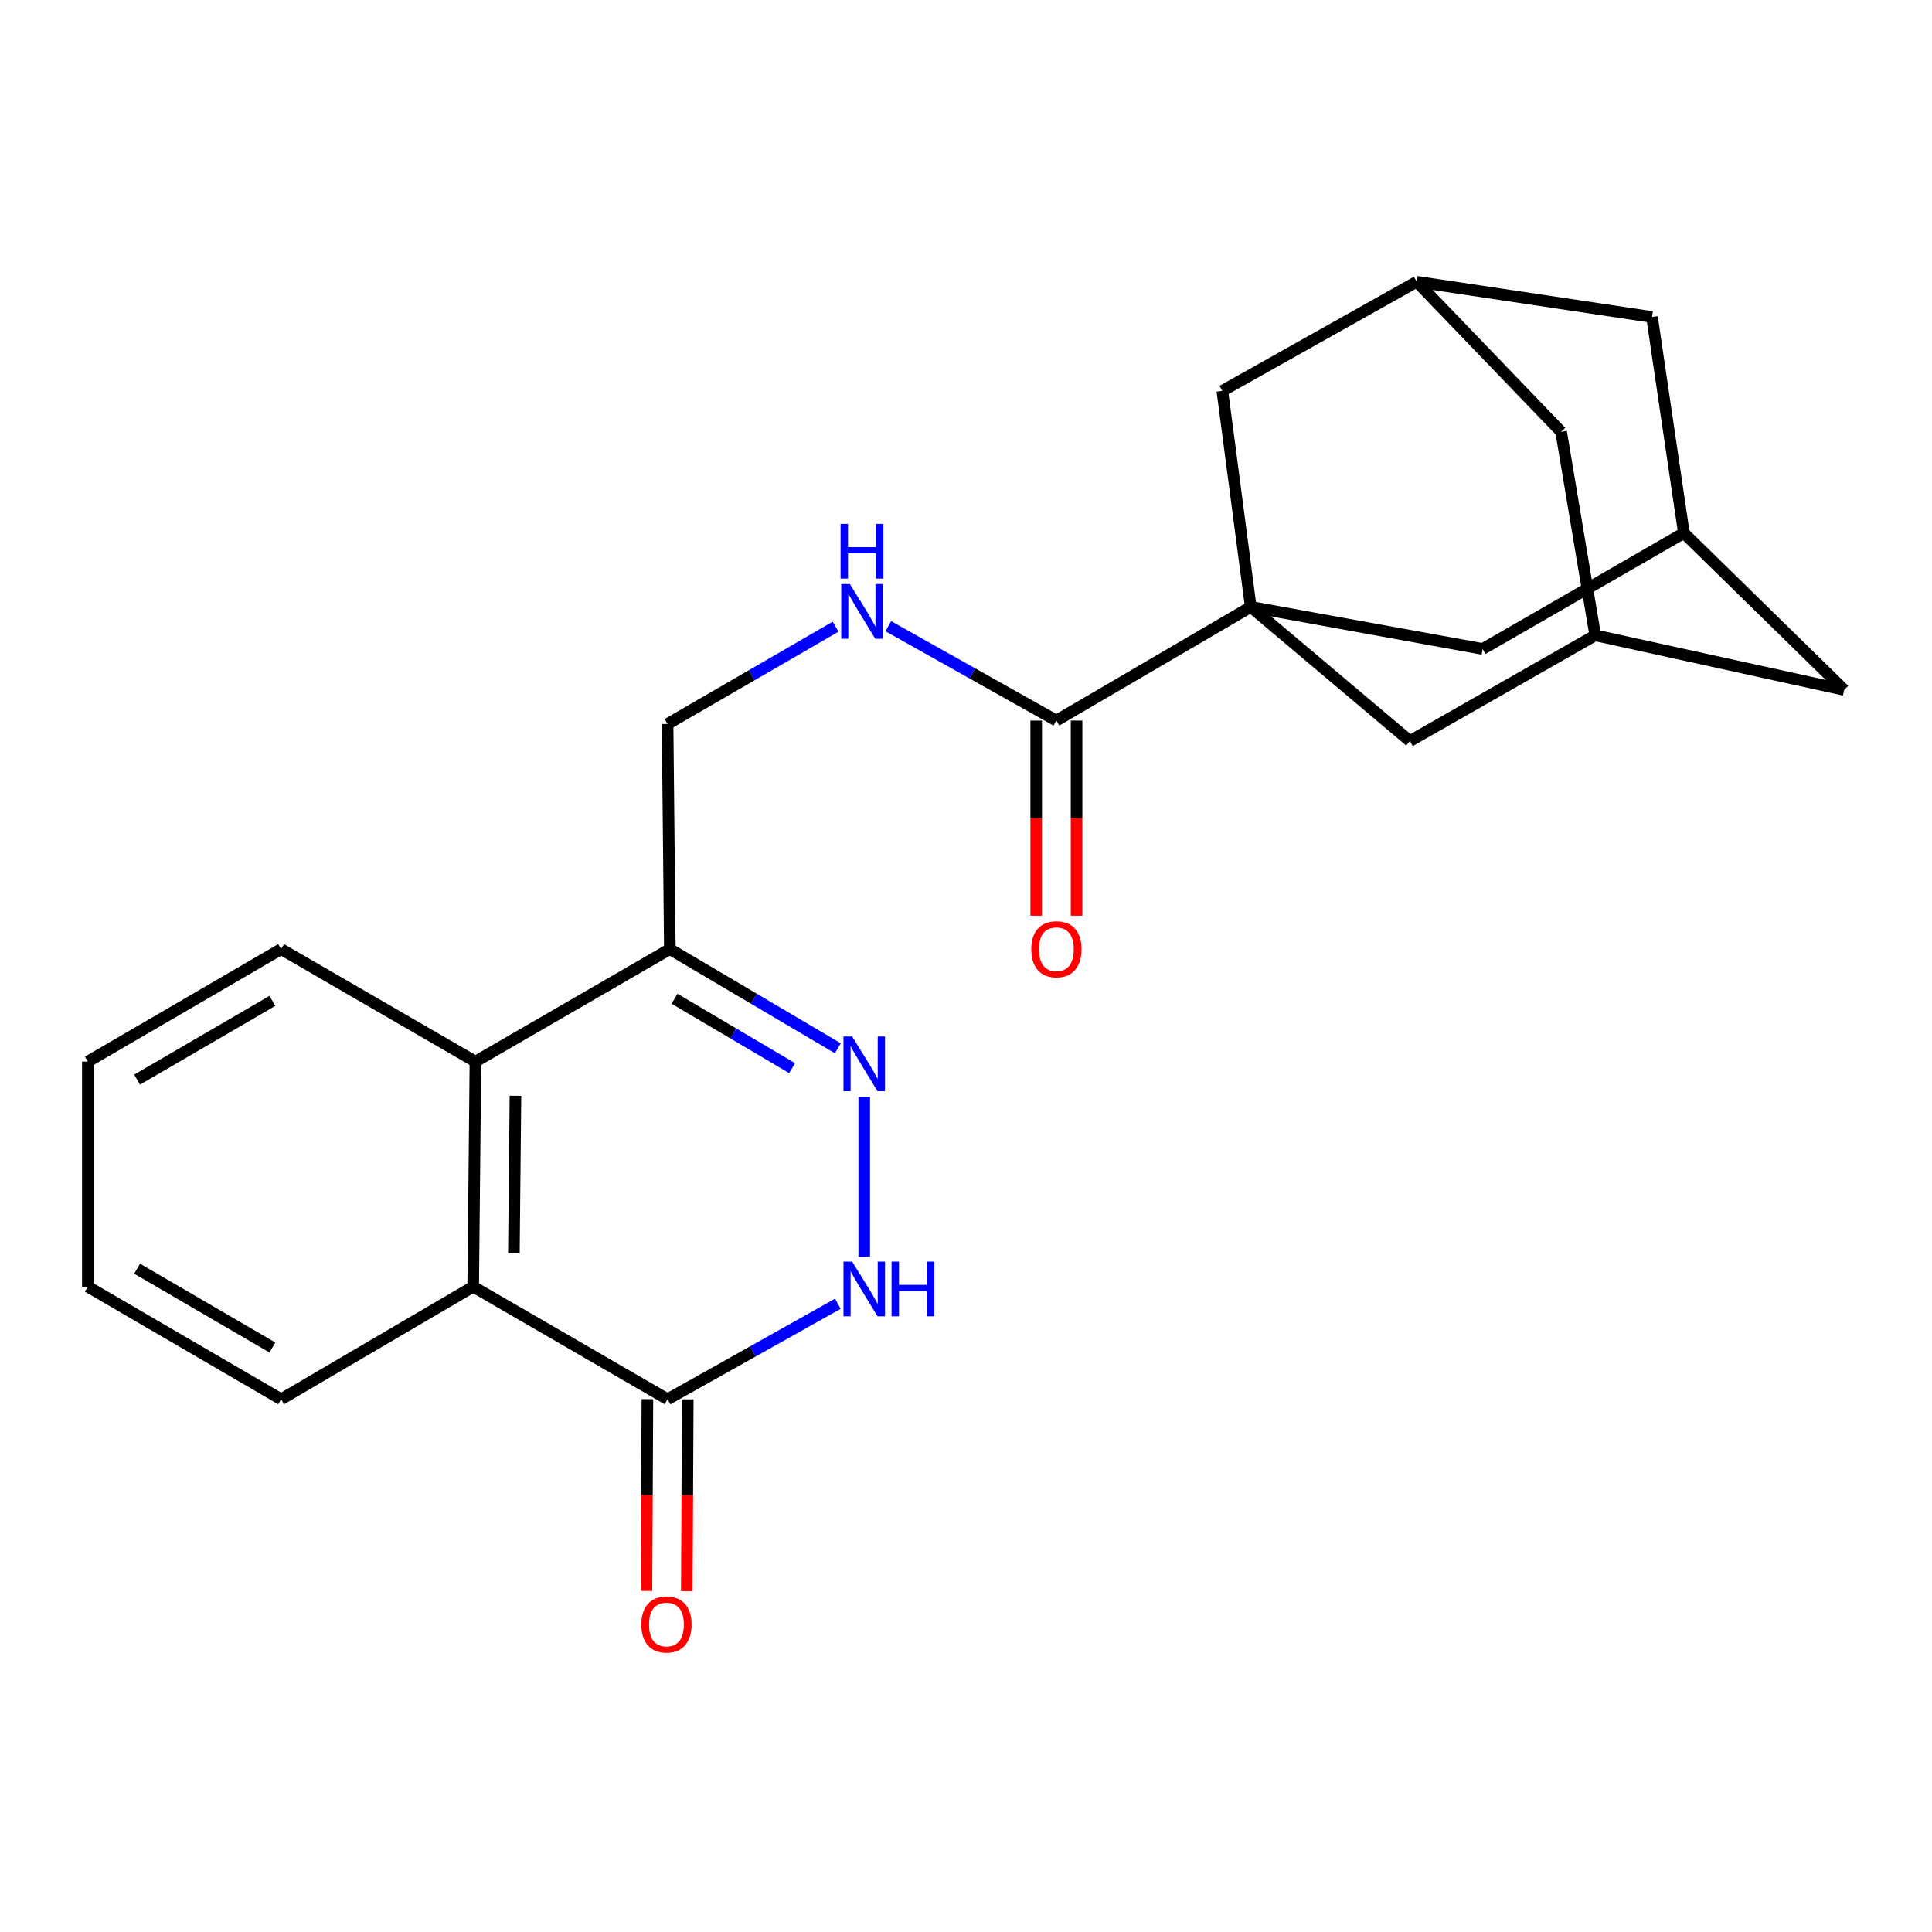 <?xml version='1.0' encoding='iso-8859-1'?>
<svg version='1.1' baseProfile='full'
              xmlns='http://www.w3.org/2000/svg'
                      xmlns:rdkit='http://www.rdkit.org/xml'
                      xmlns:xlink='http://www.w3.org/1999/xlink'
                  xml:space='preserve'
width='1000px' height='1000px' viewBox='0 0 1000 1000'>
<!-- END OF HEADER -->
<rect style='opacity:1.0;fill:#FFFFFF;stroke:none' width='1000' height='1000' x='0' y='0'> </rect>
<path class='bond-4' d='M 647.384,314.121 L 546.78,372.97' style='fill:none;fill-rule:evenodd;stroke:#000000;stroke-width:6px;stroke-linecap:butt;stroke-linejoin:miter;stroke-opacity:1' />
<path class='bond-8' d='M 647.384,314.121 L 729.756,383.565' style='fill:none;fill-rule:evenodd;stroke:#000000;stroke-width:6px;stroke-linecap:butt;stroke-linejoin:miter;stroke-opacity:1' />
<path class='bond-9' d='M 647.384,314.121 L 632.68,202.33' style='fill:none;fill-rule:evenodd;stroke:#000000;stroke-width:6px;stroke-linecap:butt;stroke-linejoin:miter;stroke-opacity:1' />
<path class='bond-10' d='M 647.384,314.121 L 767.426,335.904' style='fill:none;fill-rule:evenodd;stroke:#000000;stroke-width:6px;stroke-linecap:butt;stroke-linejoin:miter;stroke-opacity:1' />
<path class='bond-0' d='M 433.664,542.579 L 390.187,516.914' style='fill:none;fill-rule:evenodd;stroke:#0000FF;stroke-width:6px;stroke-linecap:butt;stroke-linejoin:miter;stroke-opacity:1' />
<path class='bond-0' d='M 390.187,516.914 L 346.709,491.248' style='fill:none;fill-rule:evenodd;stroke:#000000;stroke-width:6px;stroke-linecap:butt;stroke-linejoin:miter;stroke-opacity:1' />
<path class='bond-0' d='M 410.002,552.868 L 379.568,534.902' style='fill:none;fill-rule:evenodd;stroke:#0000FF;stroke-width:6px;stroke-linecap:butt;stroke-linejoin:miter;stroke-opacity:1' />
<path class='bond-0' d='M 379.568,534.902 L 349.134,516.937' style='fill:none;fill-rule:evenodd;stroke:#000000;stroke-width:6px;stroke-linecap:butt;stroke-linejoin:miter;stroke-opacity:1' />
<path class='bond-1' d='M 447.325,567.716 L 447.325,650.523' style='fill:none;fill-rule:evenodd;stroke:#0000FF;stroke-width:6px;stroke-linecap:butt;stroke-linejoin:miter;stroke-opacity:1' />
<path class='bond-27' d='M 433.667,674.828 L 389.602,699.541' style='fill:none;fill-rule:evenodd;stroke:#0000FF;stroke-width:6px;stroke-linecap:butt;stroke-linejoin:miter;stroke-opacity:1' />
<path class='bond-27' d='M 389.602,699.541 L 345.537,724.254' style='fill:none;fill-rule:evenodd;stroke:#000000;stroke-width:6px;stroke-linecap:butt;stroke-linejoin:miter;stroke-opacity:1' />
<path class='bond-2' d='M 345.537,724.254 L 244.922,665.985' style='fill:none;fill-rule:evenodd;stroke:#000000;stroke-width:6px;stroke-linecap:butt;stroke-linejoin:miter;stroke-opacity:1' />
<path class='bond-15' d='M 335.093,724.202 L 334.846,773.837' style='fill:none;fill-rule:evenodd;stroke:#000000;stroke-width:6px;stroke-linecap:butt;stroke-linejoin:miter;stroke-opacity:1' />
<path class='bond-15' d='M 334.846,773.837 L 334.598,823.472' style='fill:none;fill-rule:evenodd;stroke:#FF0000;stroke-width:6px;stroke-linecap:butt;stroke-linejoin:miter;stroke-opacity:1' />
<path class='bond-15' d='M 355.982,724.306 L 355.734,773.941' style='fill:none;fill-rule:evenodd;stroke:#000000;stroke-width:6px;stroke-linecap:butt;stroke-linejoin:miter;stroke-opacity:1' />
<path class='bond-15' d='M 355.734,773.941 L 355.487,823.576' style='fill:none;fill-rule:evenodd;stroke:#FF0000;stroke-width:6px;stroke-linecap:butt;stroke-linejoin:miter;stroke-opacity:1' />
<path class='bond-3' d='M 346.709,491.248 L 345.537,374.722' style='fill:none;fill-rule:evenodd;stroke:#000000;stroke-width:6px;stroke-linecap:butt;stroke-linejoin:miter;stroke-opacity:1' />
<path class='bond-6' d='M 346.709,491.248 L 246.082,549.482' style='fill:none;fill-rule:evenodd;stroke:#000000;stroke-width:6px;stroke-linecap:butt;stroke-linejoin:miter;stroke-opacity:1' />
<path class='bond-7' d='M 546.78,372.97 L 503.279,348.543' style='fill:none;fill-rule:evenodd;stroke:#000000;stroke-width:6px;stroke-linecap:butt;stroke-linejoin:miter;stroke-opacity:1' />
<path class='bond-7' d='M 503.279,348.543 L 459.778,324.116' style='fill:none;fill-rule:evenodd;stroke:#0000FF;stroke-width:6px;stroke-linecap:butt;stroke-linejoin:miter;stroke-opacity:1' />
<path class='bond-16' d='M 536.335,372.97 L 536.335,423.471' style='fill:none;fill-rule:evenodd;stroke:#000000;stroke-width:6px;stroke-linecap:butt;stroke-linejoin:miter;stroke-opacity:1' />
<path class='bond-16' d='M 536.335,423.471 L 536.335,473.971' style='fill:none;fill-rule:evenodd;stroke:#FF0000;stroke-width:6px;stroke-linecap:butt;stroke-linejoin:miter;stroke-opacity:1' />
<path class='bond-16' d='M 557.224,372.97 L 557.224,423.471' style='fill:none;fill-rule:evenodd;stroke:#000000;stroke-width:6px;stroke-linecap:butt;stroke-linejoin:miter;stroke-opacity:1' />
<path class='bond-16' d='M 557.224,423.471 L 557.224,473.971' style='fill:none;fill-rule:evenodd;stroke:#FF0000;stroke-width:6px;stroke-linecap:butt;stroke-linejoin:miter;stroke-opacity:1' />
<path class='bond-5' d='M 244.922,665.985 L 246.082,549.482' style='fill:none;fill-rule:evenodd;stroke:#000000;stroke-width:6px;stroke-linecap:butt;stroke-linejoin:miter;stroke-opacity:1' />
<path class='bond-5' d='M 265.984,648.718 L 266.796,567.166' style='fill:none;fill-rule:evenodd;stroke:#000000;stroke-width:6px;stroke-linecap:butt;stroke-linejoin:miter;stroke-opacity:1' />
<path class='bond-20' d='M 244.922,665.985 L 145.49,724.254' style='fill:none;fill-rule:evenodd;stroke:#000000;stroke-width:6px;stroke-linecap:butt;stroke-linejoin:miter;stroke-opacity:1' />
<path class='bond-21' d='M 246.082,549.482 L 145.49,491.248' style='fill:none;fill-rule:evenodd;stroke:#000000;stroke-width:6px;stroke-linecap:butt;stroke-linejoin:miter;stroke-opacity:1' />
<path class='bond-14' d='M 432.506,324.367 L 389.022,349.545' style='fill:none;fill-rule:evenodd;stroke:#0000FF;stroke-width:6px;stroke-linecap:butt;stroke-linejoin:miter;stroke-opacity:1' />
<path class='bond-14' d='M 389.022,349.545 L 345.537,374.722' style='fill:none;fill-rule:evenodd;stroke:#000000;stroke-width:6px;stroke-linecap:butt;stroke-linejoin:miter;stroke-opacity:1' />
<path class='bond-12' d='M 729.756,383.565 L 825.683,328.836' style='fill:none;fill-rule:evenodd;stroke:#000000;stroke-width:6px;stroke-linecap:butt;stroke-linejoin:miter;stroke-opacity:1' />
<path class='bond-11' d='M 632.68,202.33 L 733.307,145.825' style='fill:none;fill-rule:evenodd;stroke:#000000;stroke-width:6px;stroke-linecap:butt;stroke-linejoin:miter;stroke-opacity:1' />
<path class='bond-13' d='M 767.426,335.904 L 871.57,275.882' style='fill:none;fill-rule:evenodd;stroke:#000000;stroke-width:6px;stroke-linecap:butt;stroke-linejoin:miter;stroke-opacity:1' />
<path class='bond-17' d='M 733.307,145.825 L 808.032,223.509' style='fill:none;fill-rule:evenodd;stroke:#000000;stroke-width:6px;stroke-linecap:butt;stroke-linejoin:miter;stroke-opacity:1' />
<path class='bond-25' d='M 733.307,145.825 L 855.079,164.08' style='fill:none;fill-rule:evenodd;stroke:#000000;stroke-width:6px;stroke-linecap:butt;stroke-linejoin:miter;stroke-opacity:1' />
<path class='bond-24' d='M 825.683,328.836 L 954.545,357.083' style='fill:none;fill-rule:evenodd;stroke:#000000;stroke-width:6px;stroke-linecap:butt;stroke-linejoin:miter;stroke-opacity:1' />
<path class='bond-26' d='M 825.683,328.836 L 808.032,223.509' style='fill:none;fill-rule:evenodd;stroke:#000000;stroke-width:6px;stroke-linecap:butt;stroke-linejoin:miter;stroke-opacity:1' />
<path class='bond-18' d='M 871.57,275.882 L 855.079,164.08' style='fill:none;fill-rule:evenodd;stroke:#000000;stroke-width:6px;stroke-linecap:butt;stroke-linejoin:miter;stroke-opacity:1' />
<path class='bond-19' d='M 871.57,275.882 L 954.545,357.083' style='fill:none;fill-rule:evenodd;stroke:#000000;stroke-width:6px;stroke-linecap:butt;stroke-linejoin:miter;stroke-opacity:1' />
<path class='bond-28' d='M 145.49,724.254 L 45.455,665.985' style='fill:none;fill-rule:evenodd;stroke:#000000;stroke-width:6px;stroke-linecap:butt;stroke-linejoin:miter;stroke-opacity:1' />
<path class='bond-28' d='M 140.998,697.464 L 70.974,656.675' style='fill:none;fill-rule:evenodd;stroke:#000000;stroke-width:6px;stroke-linecap:butt;stroke-linejoin:miter;stroke-opacity:1' />
<path class='bond-23' d='M 145.49,491.248 L 45.455,549.482' style='fill:none;fill-rule:evenodd;stroke:#000000;stroke-width:6px;stroke-linecap:butt;stroke-linejoin:miter;stroke-opacity:1' />
<path class='bond-23' d='M 140.994,518.036 L 70.969,558.8' style='fill:none;fill-rule:evenodd;stroke:#000000;stroke-width:6px;stroke-linecap:butt;stroke-linejoin:miter;stroke-opacity:1' />
<path class='bond-22' d='M 45.455,665.985 L 45.455,549.482' style='fill:none;fill-rule:evenodd;stroke:#000000;stroke-width:6px;stroke-linecap:butt;stroke-linejoin:miter;stroke-opacity:1' />
<path  class='atom-1' d='M 441.065 536.483
L 450.345 551.483
Q 451.265 552.963, 452.745 555.643
Q 454.225 558.323, 454.305 558.483
L 454.305 536.483
L 458.065 536.483
L 458.065 564.803
L 454.185 564.803
L 444.225 548.403
Q 443.065 546.483, 441.825 544.283
Q 440.625 542.083, 440.265 541.403
L 440.265 564.803
L 436.585 564.803
L 436.585 536.483
L 441.065 536.483
' fill='#0000FF'/>
<path  class='atom-2' d='M 441.065 653.009
L 450.345 668.009
Q 451.265 669.489, 452.745 672.169
Q 454.225 674.849, 454.305 675.009
L 454.305 653.009
L 458.065 653.009
L 458.065 681.329
L 454.185 681.329
L 444.225 664.929
Q 443.065 663.009, 441.825 660.809
Q 440.625 658.609, 440.265 657.929
L 440.265 681.329
L 436.585 681.329
L 436.585 653.009
L 441.065 653.009
' fill='#0000FF'/>
<path  class='atom-2' d='M 461.465 653.009
L 465.305 653.009
L 465.305 665.049
L 479.785 665.049
L 479.785 653.009
L 483.625 653.009
L 483.625 681.329
L 479.785 681.329
L 479.785 668.249
L 465.305 668.249
L 465.305 681.329
L 461.465 681.329
L 461.465 653.009
' fill='#0000FF'/>
<path  class='atom-8' d='M 439.893 302.305
L 449.173 317.305
Q 450.093 318.785, 451.573 321.465
Q 453.053 324.145, 453.133 324.305
L 453.133 302.305
L 456.893 302.305
L 456.893 330.625
L 453.013 330.625
L 443.053 314.225
Q 441.893 312.305, 440.653 310.105
Q 439.453 307.905, 439.093 307.225
L 439.093 330.625
L 435.413 330.625
L 435.413 302.305
L 439.893 302.305
' fill='#0000FF'/>
<path  class='atom-8' d='M 435.073 271.153
L 438.913 271.153
L 438.913 283.193
L 453.393 283.193
L 453.393 271.153
L 457.233 271.153
L 457.233 299.473
L 453.393 299.473
L 453.393 286.393
L 438.913 286.393
L 438.913 299.473
L 435.073 299.473
L 435.073 271.153
' fill='#0000FF'/>
<path  class='atom-16' d='M 331.957 840.837
Q 331.957 834.037, 335.317 830.237
Q 338.677 826.437, 344.957 826.437
Q 351.237 826.437, 354.597 830.237
Q 357.957 834.037, 357.957 840.837
Q 357.957 847.717, 354.557 851.637
Q 351.157 855.517, 344.957 855.517
Q 338.717 855.517, 335.317 851.637
Q 331.957 847.757, 331.957 840.837
M 344.957 852.317
Q 349.277 852.317, 351.597 849.437
Q 353.957 846.517, 353.957 840.837
Q 353.957 835.277, 351.597 832.477
Q 349.277 829.637, 344.957 829.637
Q 340.637 829.637, 338.277 832.437
Q 335.957 835.237, 335.957 840.837
Q 335.957 846.557, 338.277 849.437
Q 340.637 852.317, 344.957 852.317
' fill='#FF0000'/>
<path  class='atom-17' d='M 533.78 491.328
Q 533.78 484.528, 537.14 480.728
Q 540.5 476.928, 546.78 476.928
Q 553.06 476.928, 556.42 480.728
Q 559.78 484.528, 559.78 491.328
Q 559.78 498.208, 556.38 502.128
Q 552.98 506.008, 546.78 506.008
Q 540.54 506.008, 537.14 502.128
Q 533.78 498.248, 533.78 491.328
M 546.78 502.808
Q 551.1 502.808, 553.42 499.928
Q 555.78 497.008, 555.78 491.328
Q 555.78 485.768, 553.42 482.968
Q 551.1 480.128, 546.78 480.128
Q 542.46 480.128, 540.1 482.928
Q 537.78 485.728, 537.78 491.328
Q 537.78 497.048, 540.1 499.928
Q 542.46 502.808, 546.78 502.808
' fill='#FF0000'/>
</svg>
